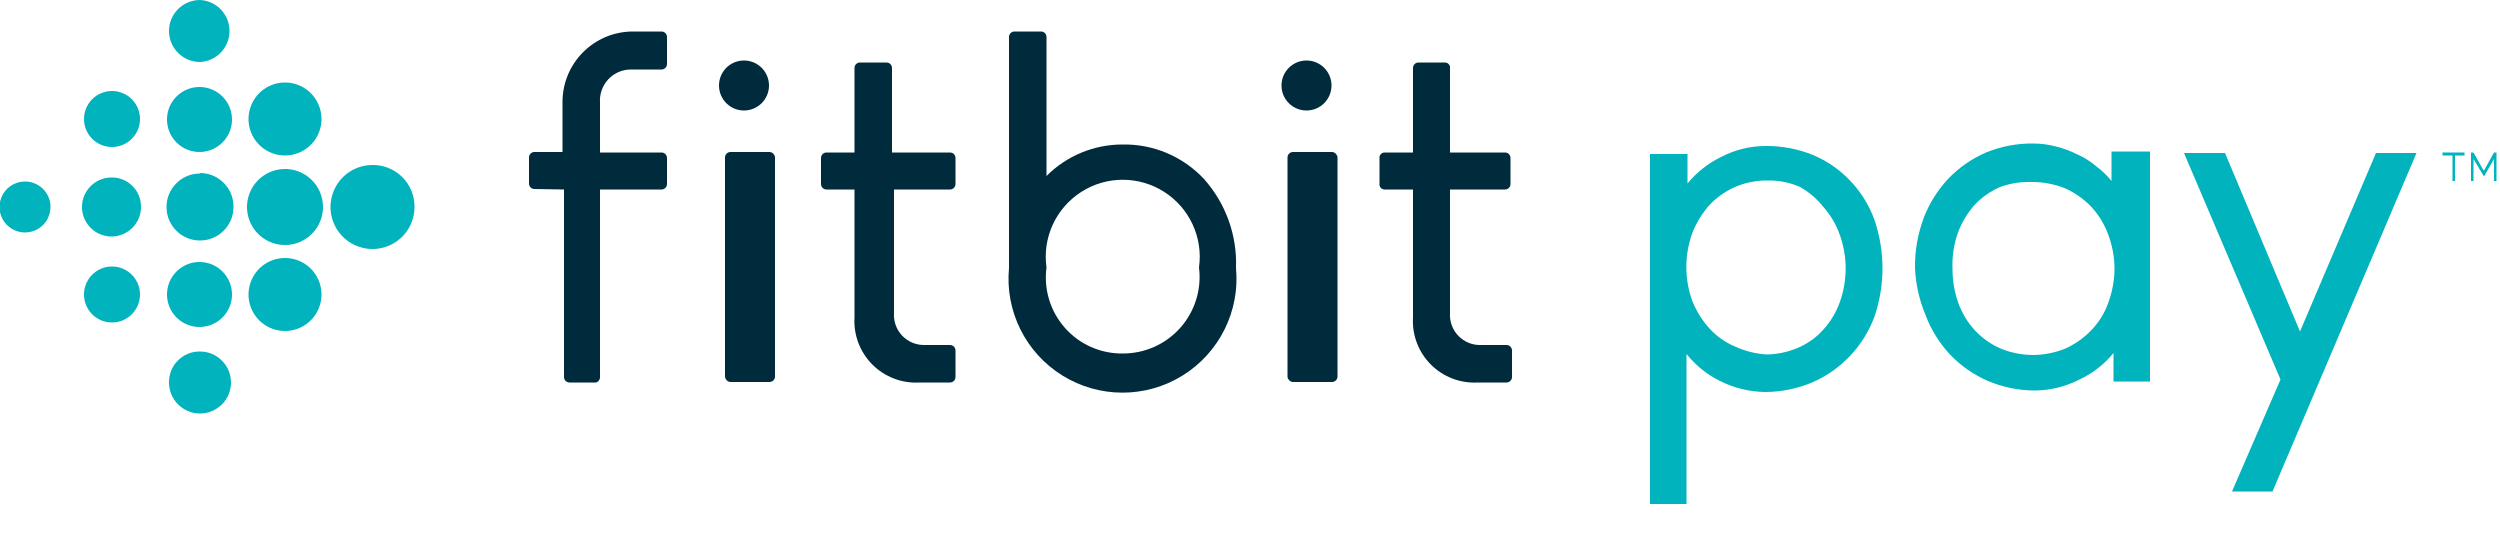 <?xml version="1.0" encoding="UTF-8"?>
<svg width="50px" height="11px" viewBox="0 0 50 11" version="1.1" xmlns="http://www.w3.org/2000/svg" xmlns:xlink="http://www.w3.org/1999/xlink">
    <!-- Generator: Sketch 57.1 (83088) - https://sketch.com -->
    <title>Fitbit</title>
    <desc>Created with Sketch.</desc>
    <g id="Page-1" stroke="none" stroke-width="1" fill="none" fill-rule="evenodd">
        <g id="Fitbit" transform="translate(-1, 0)" fill-rule="nonzero">
            <path d="M5.59,0.62 C5.59,0.951 5.331,1.224 5,1.24 C4.658,1.24 4.38,0.962 4.38,0.62 C4.38,0.278 4.658,1.77635684e-15 5,1.77635684e-15 C5.331,0.016 5.59,0.289 5.59,0.62 L5.59,0.62 Z M5,1.74 C4.736,1.736 4.496,1.892 4.392,2.134 C4.289,2.377 4.342,2.658 4.527,2.846 C4.712,3.034 4.992,3.091 5.236,2.991 C5.48,2.891 5.64,2.654 5.64,2.39 C5.64,2.035 5.355,1.745 5,1.74 Z M5,3.47 C4.63,3.47 4.33,3.77 4.33,4.14 C4.33,4.51 4.63,4.81 5,4.81 C5.37,4.81 5.67,4.51 5.67,4.14 C5.673,3.961 5.603,3.788 5.477,3.66 C5.351,3.532 5.179,3.46 5,3.46 L5,3.47 Z M5,5.24 C4.736,5.236 4.496,5.392 4.392,5.634 C4.289,5.877 4.342,6.158 4.527,6.346 C4.712,6.534 4.992,6.591 5.236,6.491 C5.48,6.391 5.64,6.154 5.64,5.89 C5.64,5.535 5.355,5.245 5,5.24 L5,5.24 Z M5,7.03 C4.835,7.027 4.675,7.092 4.559,7.209 C4.442,7.325 4.377,7.485 4.38,7.65 C4.38,7.992 4.658,8.27 5,8.27 C5.164,8.27 5.322,8.205 5.438,8.088 C5.555,7.972 5.62,7.814 5.62,7.65 C5.62,7.486 5.555,7.328 5.438,7.212 C5.322,7.095 5.164,7.03 5,7.03 Z M6.7,1.65 C6.405,1.65 6.139,1.828 6.026,2.101 C5.913,2.373 5.975,2.687 6.184,2.896 C6.393,3.105 6.707,3.167 6.979,3.054 C7.252,2.941 7.43,2.675 7.43,2.38 C7.43,2.181 7.349,1.991 7.206,1.853 C7.062,1.715 6.869,1.642 6.67,1.65 L6.7,1.65 Z M6.7,3.38 C6.392,3.38 6.114,3.566 5.997,3.852 C5.88,4.137 5.947,4.464 6.166,4.681 C6.386,4.897 6.714,4.96 6.998,4.839 C7.281,4.718 7.464,4.438 7.46,4.13 C7.457,3.925 7.372,3.729 7.223,3.588 C7.075,3.447 6.875,3.372 6.67,3.38 L6.7,3.38 Z M6.7,5.16 C6.405,5.16 6.139,5.338 6.026,5.611 C5.913,5.883 5.975,6.197 6.184,6.406 C6.393,6.615 6.707,6.677 6.979,6.564 C7.252,6.451 7.43,6.185 7.43,5.89 C7.43,5.691 7.349,5.501 7.206,5.363 C7.062,5.225 6.869,5.152 6.67,5.16 L6.7,5.16 Z M8.46,3.3 C8.118,3.296 7.808,3.499 7.676,3.814 C7.543,4.129 7.615,4.492 7.856,4.734 C8.098,4.975 8.461,5.047 8.776,4.914 C9.091,4.782 9.294,4.472 9.29,4.13 C9.29,3.905 9.199,3.689 9.036,3.532 C8.874,3.376 8.655,3.292 8.43,3.3 L8.46,3.3 Z M3.24,1.82 C2.931,1.82 2.68,2.071 2.68,2.38 C2.68,2.689 2.931,2.94 3.24,2.94 C3.549,2.94 3.8,2.689 3.8,2.38 C3.8,2.231 3.741,2.089 3.636,1.984 C3.531,1.879 3.389,1.82 3.24,1.82 Z M3.24,3.55 C3,3.546 2.781,3.688 2.687,3.91 C2.593,4.131 2.643,4.387 2.813,4.557 C2.983,4.727 3.239,4.777 3.46,4.683 C3.682,4.589 3.824,4.37 3.82,4.13 C3.82,3.976 3.759,3.829 3.65,3.72 C3.541,3.611 3.394,3.55 3.24,3.55 L3.24,3.55 Z M3.24,5.33 C2.931,5.33 2.68,5.581 2.68,5.89 C2.68,6.199 2.931,6.45 3.24,6.45 C3.549,6.45 3.8,6.199 3.8,5.89 C3.8,5.581 3.549,5.33 3.24,5.33 Z M1.5,3.63 C1.293,3.63 1.106,3.755 1.028,3.947 C0.95,4.139 0.995,4.359 1.143,4.504 C1.291,4.649 1.512,4.69 1.702,4.608 C1.892,4.526 2.014,4.337 2.01,4.13 C2.005,3.852 1.778,3.63 1.5,3.63 L1.5,3.63 Z" id="Shape" fill="#00B3BD"></path>
            <rect id="Rectangle" fill="#002B3D" x="15.5" y="3.04" width="1" height="4.6" rx="0.11"></rect>
            <path d="M15.87,1.21 C15.595,1.215 15.376,1.442 15.38,1.717 C15.384,1.991 15.608,2.212 15.883,2.21 C16.158,2.208 16.38,1.985 16.38,1.71 C16.38,1.576 16.326,1.447 16.23,1.353 C16.134,1.259 16.004,1.207 15.87,1.21 Z" id="Path" fill="#002B3D"></path>
            <rect id="Rectangle" fill="#002B3D" x="26.75" y="3.04" width="1" height="4.6" rx="0.11"></rect>
            <path d="M27.13,1.21 C26.854,1.21 26.63,1.434 26.63,1.71 C26.63,1.986 26.854,2.21 27.13,2.21 C27.406,2.21 27.63,1.986 27.63,1.71 C27.63,1.434 27.406,1.21 27.13,1.21 Z" id="Path" fill="#002B3D"></path>
            <path d="M20,3.79 C20.061,3.79 20.11,3.741 20.11,3.68 L20.11,3.16 C20.11,3.099 20.061,3.05 20,3.05 L18.84,3.05 L18.84,1.36 C18.84,1.299 18.791,1.25 18.73,1.25 L18.2,1.25 C18.139,1.25 18.09,1.299 18.09,1.36 L18.09,3.05 L17.53,3.05 C17.469,3.05 17.42,3.099 17.42,3.16 L17.42,3.68 C17.42,3.741 17.469,3.79 17.53,3.79 L18.09,3.79 L18.09,6.35 C18.069,6.701 18.2,7.043 18.448,7.292 C18.697,7.54 19.039,7.671 19.39,7.65 L20,7.65 C20.061,7.65 20.11,7.601 20.11,7.54 L20.11,7.01 C20.11,6.949 20.061,6.9 20,6.9 L19.49,6.9 C19.322,6.903 19.16,6.836 19.044,6.714 C18.928,6.592 18.869,6.428 18.88,6.26 L18.88,3.79 L20,3.79 Z" id="Path" fill="#002B3D"></path>
            <path d="M31.1,3.79 C31.161,3.79 31.21,3.741 31.21,3.68 L31.21,3.16 C31.21,3.099 31.161,3.05 31.1,3.05 L30,3.05 L30,1.36 C30.003,1.332 29.994,1.304 29.974,1.283 C29.955,1.262 29.928,1.25 29.9,1.25 L29.37,1.25 C29.309,1.25 29.26,1.299 29.26,1.36 L29.26,3.05 L28.69,3.05 C28.662,3.05 28.635,3.062 28.616,3.083 C28.596,3.104 28.587,3.132 28.59,3.16 L28.59,3.68 C28.587,3.708 28.596,3.736 28.616,3.757 C28.635,3.778 28.662,3.79 28.69,3.79 L29.26,3.79 L29.26,6.35 C29.239,6.701 29.37,7.043 29.618,7.292 C29.867,7.54 30.209,7.671 30.56,7.65 L31.13,7.65 C31.191,7.65 31.24,7.601 31.24,7.54 L31.24,7.01 C31.24,6.949 31.191,6.9 31.13,6.9 L30.62,6.9 C30.45,6.906 30.286,6.84 30.168,6.718 C30.05,6.596 29.989,6.429 30,6.26 L30,3.79 L31.1,3.79 Z" id="Path" fill="#002B3D"></path>
            <path d="M12.28,3.79 L12.28,7.54 C12.28,7.601 12.329,7.65 12.39,7.65 L12.92,7.65 C12.969,7.636 13.002,7.591 13,7.54 L13,3.79 L14.23,3.79 C14.291,3.79 14.34,3.741 14.34,3.68 L14.34,3.16 C14.34,3.099 14.291,3.05 14.23,3.05 L13,3.05 L13,2.05 C12.989,1.88 13.048,1.714 13.163,1.589 C13.279,1.464 13.44,1.392 13.61,1.39 L14.23,1.39 C14.291,1.39 14.34,1.341 14.34,1.28 L14.34,0.74 C14.34,0.679 14.291,0.63 14.23,0.63 L13.66,0.63 C12.881,0.63 12.25,1.261 12.25,2.04 L12.25,3.04 L11.68,3.04 C11.623,3.045 11.58,3.093 11.58,3.15 L11.58,3.67 C11.58,3.727 11.623,3.775 11.68,3.78 L12.28,3.79 Z" id="Path" fill="#002B3D"></path>
            <path d="M25.08,3.58 C24.659,3.129 24.067,2.878 23.45,2.89 C22.88,2.889 22.332,3.116 21.93,3.52 L21.93,0.74 C21.93,0.679 21.881,0.63 21.82,0.63 L21.29,0.63 C21.229,0.63 21.18,0.679 21.18,0.74 L21.18,5.36 C21.099,6.222 21.513,7.055 22.249,7.511 C22.985,7.967 23.915,7.967 24.651,7.511 C25.387,7.055 25.801,6.222 25.72,5.36 C25.745,4.706 25.515,4.068 25.08,3.58 L25.08,3.58 Z M23.45,7.07 C23.01,7.074 22.589,6.887 22.298,6.557 C22.006,6.227 21.872,5.786 21.93,5.35 C21.846,4.754 22.117,4.164 22.624,3.839 C23.13,3.514 23.78,3.514 24.286,3.839 C24.793,4.164 25.064,4.754 24.98,5.35 C25.035,5.788 24.898,6.227 24.605,6.557 C24.312,6.886 23.891,7.073 23.45,7.07 L23.45,7.07 Z" id="Shape" fill="#002B3D"></path>
            <path d="M38,3.61 C38.217,3.836 38.384,4.105 38.49,4.4 C38.703,5.026 38.703,5.704 38.49,6.33 C38.272,6.923 37.82,7.4 37.24,7.65 C36.945,7.773 36.629,7.838 36.31,7.84 C35.994,7.837 35.683,7.762 35.4,7.62 C35.14,7.491 34.912,7.306 34.73,7.08 L34.73,7.08 L34.73,10.08 L34,10.08 L34,3.08 L34.75,3.08 L34.75,3.67 L34.75,3.67 C34.933,3.447 35.161,3.266 35.42,3.14 C35.701,2.993 36.013,2.918 36.33,2.92 C36.649,2.919 36.965,2.98 37.26,3.1 C37.539,3.218 37.791,3.391 38,3.61 Z M36.31,7.09 C36.53,7.089 36.747,7.045 36.95,6.96 C37.144,6.879 37.319,6.756 37.46,6.6 C37.604,6.443 37.716,6.26 37.79,6.06 C37.954,5.615 37.954,5.125 37.79,4.68 C37.716,4.477 37.604,4.29 37.46,4.13 C37.333,3.971 37.177,3.839 37,3.74 C36.799,3.65 36.58,3.606 36.36,3.61 C36.133,3.606 35.908,3.65 35.7,3.74 C35.508,3.825 35.334,3.947 35.19,4.1 C35.046,4.262 34.931,4.448 34.85,4.65 C34.686,5.095 34.686,5.585 34.85,6.03 C34.931,6.228 35.046,6.411 35.19,6.57 C35.331,6.726 35.506,6.849 35.7,6.93 C35.904,7.024 36.125,7.079 36.35,7.09 L36.31,7.09 Z" id="Shape" fill="#00B3BD"></path>
            <path d="M39.3,5.37 C39.295,5.029 39.352,4.69 39.47,4.37 C39.58,4.077 39.747,3.809 39.96,3.58 C40.175,3.354 40.434,3.174 40.72,3.05 C41.018,2.928 41.338,2.867 41.66,2.87 C41.815,2.87 41.97,2.89 42.12,2.93 C42.269,2.967 42.413,3.02 42.55,3.09 C42.688,3.151 42.816,3.232 42.93,3.33 C43.042,3.414 43.143,3.511 43.23,3.62 L43.23,3.62 L43.23,3.03 L44,3.03 L44,7.63 L43.27,7.63 L43.27,7.06 L43.27,7.06 C43.086,7.285 42.854,7.467 42.59,7.59 C42.314,7.731 42.01,7.807 41.7,7.81 C41.377,7.81 41.058,7.745 40.76,7.62 C40.474,7.496 40.215,7.316 40,7.09 C39.787,6.861 39.62,6.593 39.51,6.3 C39.387,6.004 39.316,5.69 39.3,5.37 L39.3,5.37 Z M40.05,5.37 C40.048,5.609 40.089,5.846 40.17,6.07 C40.244,6.27 40.356,6.453 40.5,6.61 C40.644,6.763 40.818,6.885 41.01,6.97 C41.216,7.055 41.437,7.099 41.66,7.1 C41.883,7.098 42.104,7.054 42.31,6.97 C42.501,6.883 42.674,6.761 42.82,6.61 C42.971,6.456 43.087,6.272 43.16,6.07 C43.245,5.846 43.289,5.609 43.29,5.37 C43.289,5.134 43.245,4.9 43.16,4.68 C43.084,4.476 42.969,4.289 42.82,4.13 C42.674,3.979 42.501,3.857 42.31,3.77 C42.104,3.686 41.883,3.642 41.66,3.64 C41.436,3.63 41.211,3.664 41,3.74 C40.808,3.825 40.634,3.947 40.49,4.1 C40.348,4.262 40.236,4.448 40.16,4.65 C40.078,4.881 40.04,5.125 40.05,5.37 Z" id="Shape" fill="#00B3BD"></path>
            <polygon id="Path" fill="#00B3BD" points="46.61 7.59 44.68 3.06 45.5 3.06 47 6.63 48.52 3.06 49.33 3.06 46.45 9.83 45.64 9.83"></polygon>
            <polygon id="Path" fill="#00B3BD" points="50.88 3.05 50.68 3.41 50.66 3.39 50.47 3.05 50.42 3.05 50.42 3.62 50.47 3.62 50.47 3.18 50.68 3.53 50.88 3.18 50.88 3.62 50.93 3.62 50.93 3.05"></polygon>
            <polygon id="Path" fill="#00B3BD" points="49.85 3.11 50.05 3.11 50.05 3.62 50.1 3.62 50.1 3.11 50.29 3.11 50.29 3.05 49.85 3.05"></polygon>
        </g>
    </g>
</svg>